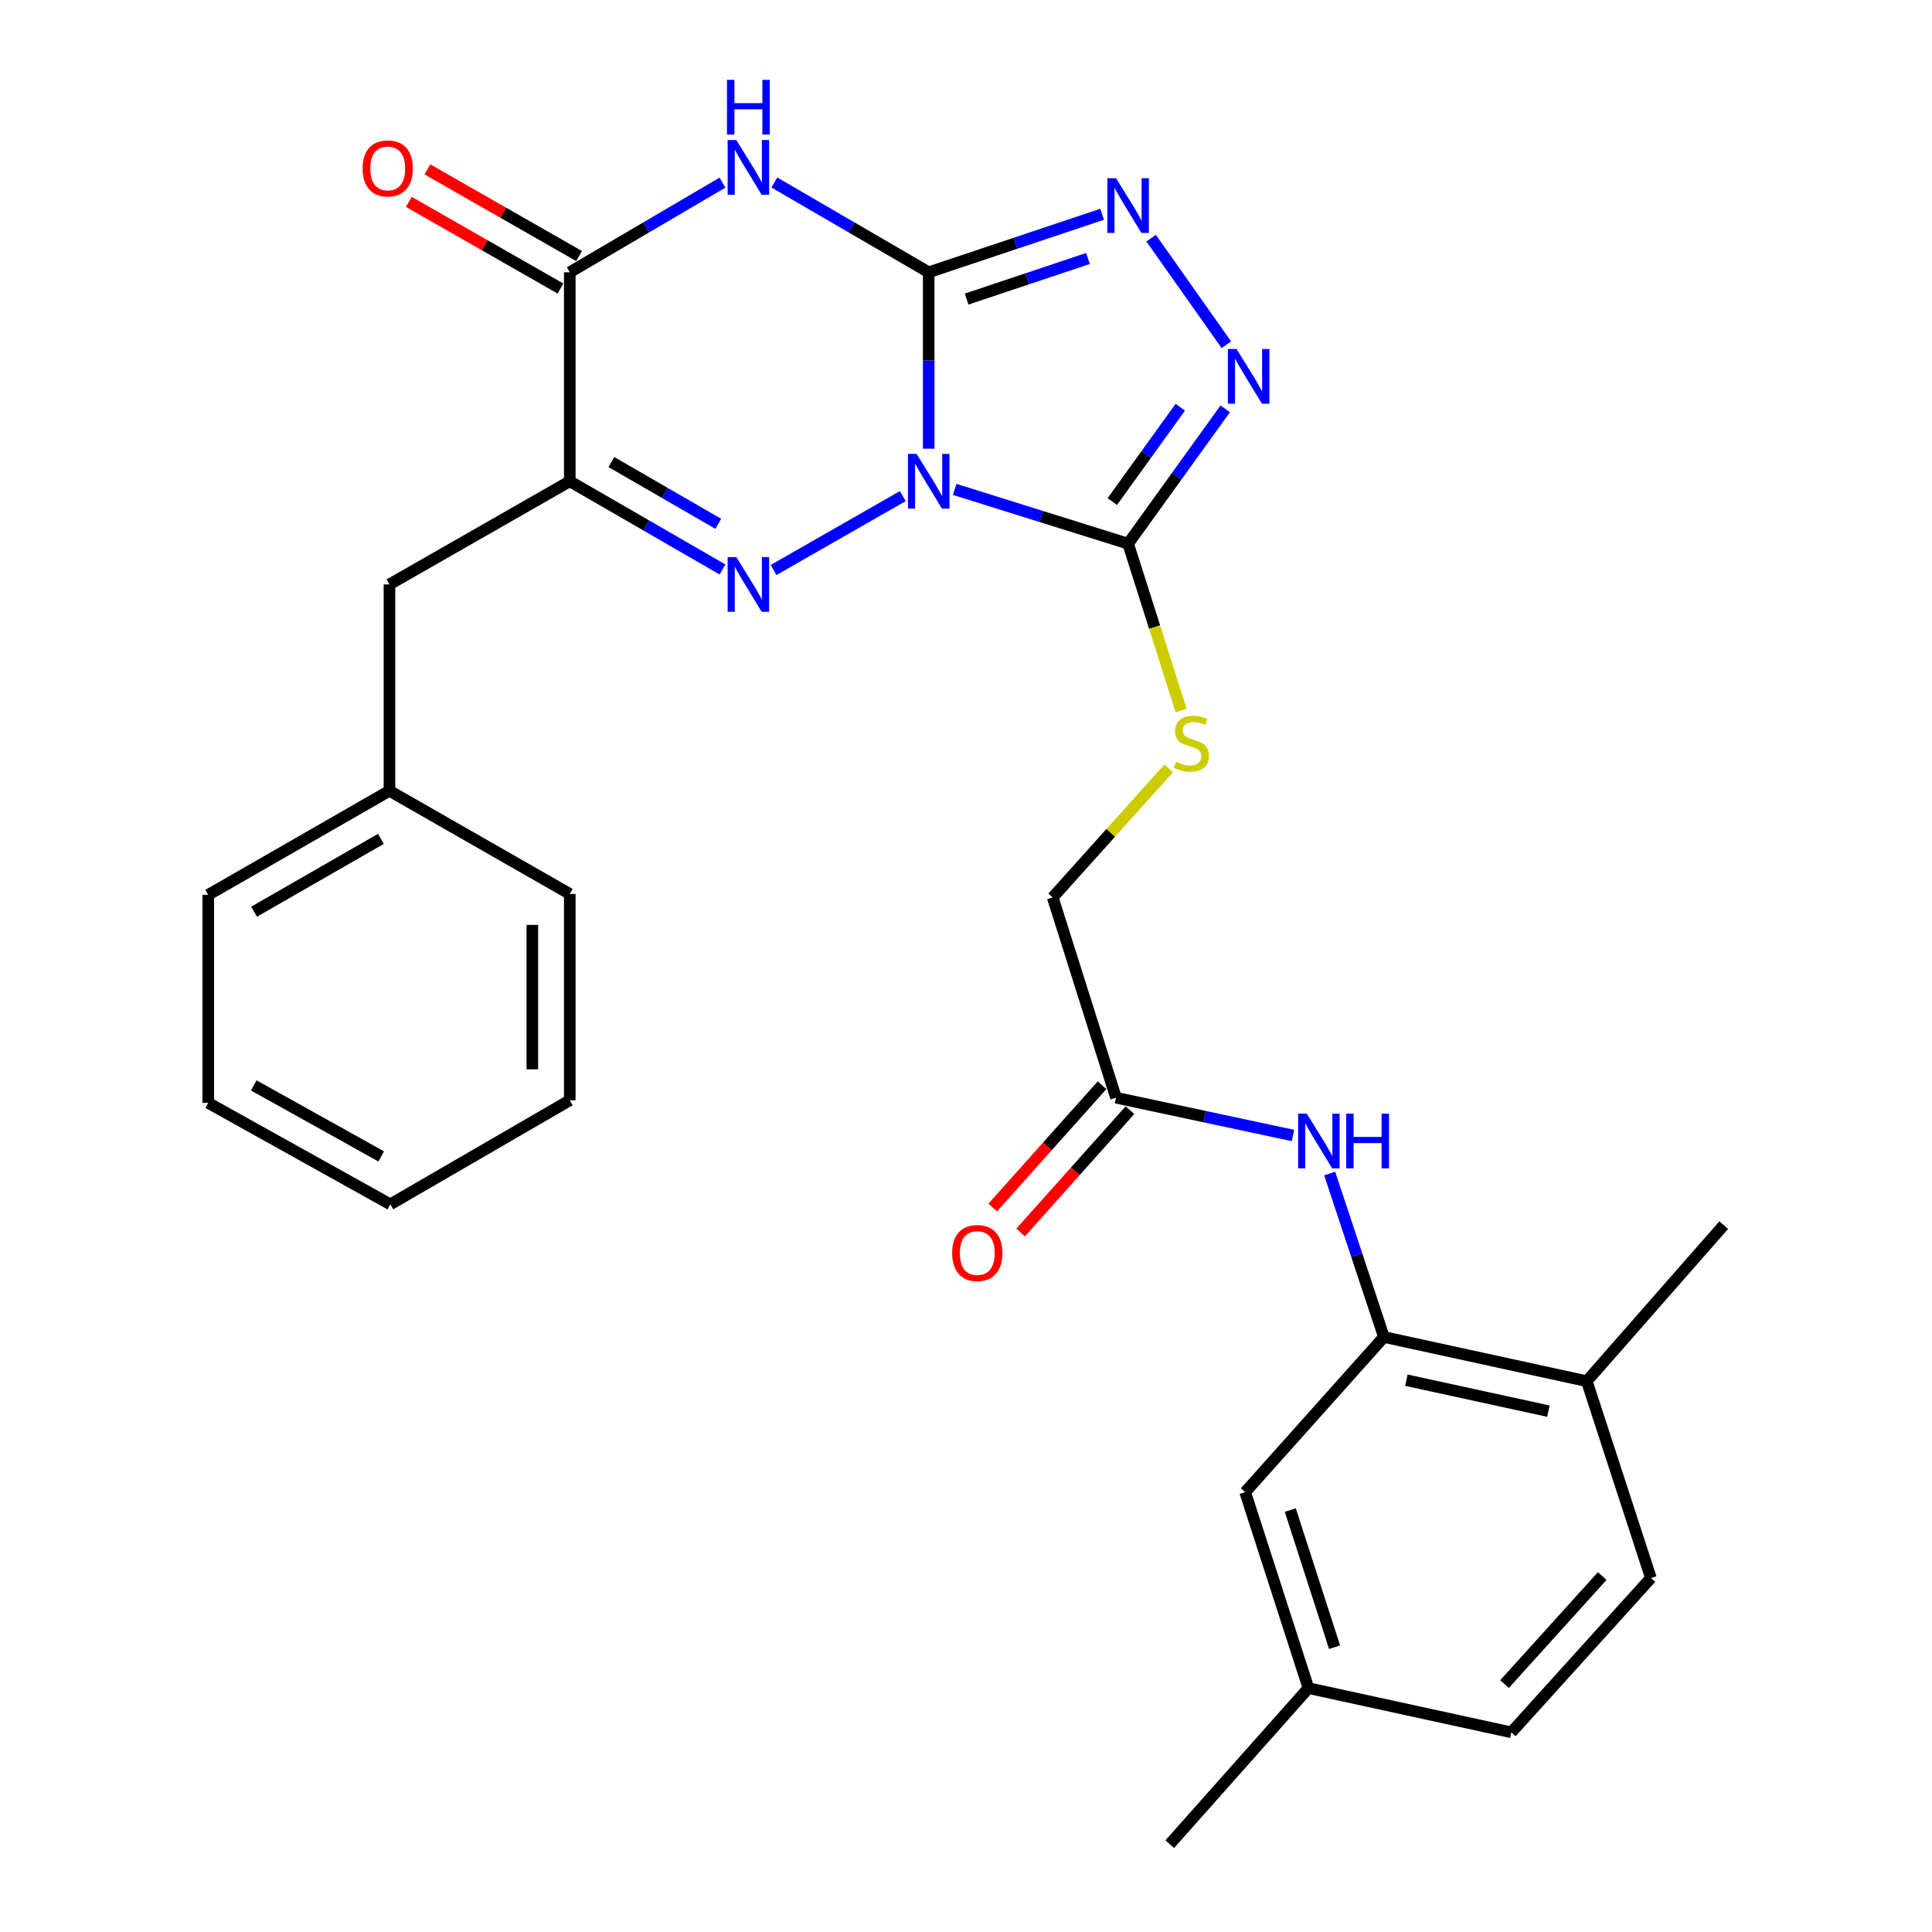<?xml version='1.0' encoding='iso-8859-1'?>
<svg version='1.1' baseProfile='full'
              xmlns='http://www.w3.org/2000/svg'
                      xmlns:rdkit='http://www.rdkit.org/xml'
                      xmlns:xlink='http://www.w3.org/1999/xlink'
                  xml:space='preserve'
width='1000px' height='1000px' viewBox='0 0 1000 1000'>
<!-- END OF HEADER -->
<rect style='opacity:1.0;fill:#FFFFFF;stroke:none' width='1000' height='1000' x='0' y='0'> </rect>
<path class='bond-0' d='M 480.7,232.241 L 480.7,186.589' style='fill:none;fill-rule:evenodd;stroke:#0000FF;stroke-width:6px;stroke-linecap:butt;stroke-linejoin:miter;stroke-opacity:1' />
<path class='bond-0' d='M 480.7,186.589 L 480.7,140.937' style='fill:none;fill-rule:evenodd;stroke:#000000;stroke-width:6px;stroke-linecap:butt;stroke-linejoin:miter;stroke-opacity:1' />
<path class='bond-1' d='M 467.272,256.786 L 400.407,295.034' style='fill:none;fill-rule:evenodd;stroke:#0000FF;stroke-width:6px;stroke-linecap:butt;stroke-linejoin:miter;stroke-opacity:1' />
<path class='bond-3' d='M 494.144,253.312 L 539.03,267.36' style='fill:none;fill-rule:evenodd;stroke:#0000FF;stroke-width:6px;stroke-linecap:butt;stroke-linejoin:miter;stroke-opacity:1' />
<path class='bond-3' d='M 539.03,267.36 L 583.916,281.408' style='fill:none;fill-rule:evenodd;stroke:#000000;stroke-width:6px;stroke-linecap:butt;stroke-linejoin:miter;stroke-opacity:1' />
<path class='bond-2' d='M 480.7,140.937 L 440.753,117.699' style='fill:none;fill-rule:evenodd;stroke:#000000;stroke-width:6px;stroke-linecap:butt;stroke-linejoin:miter;stroke-opacity:1' />
<path class='bond-2' d='M 440.753,117.699 L 400.805,94.462' style='fill:none;fill-rule:evenodd;stroke:#0000FF;stroke-width:6px;stroke-linecap:butt;stroke-linejoin:miter;stroke-opacity:1' />
<path class='bond-5' d='M 480.7,140.937 L 525.578,125.923' style='fill:none;fill-rule:evenodd;stroke:#000000;stroke-width:6px;stroke-linecap:butt;stroke-linejoin:miter;stroke-opacity:1' />
<path class='bond-5' d='M 525.578,125.923 L 570.455,110.91' style='fill:none;fill-rule:evenodd;stroke:#0000FF;stroke-width:6px;stroke-linecap:butt;stroke-linejoin:miter;stroke-opacity:1' />
<path class='bond-5' d='M 500.31,154.807 L 531.725,144.298' style='fill:none;fill-rule:evenodd;stroke:#000000;stroke-width:6px;stroke-linecap:butt;stroke-linejoin:miter;stroke-opacity:1' />
<path class='bond-5' d='M 531.725,144.298 L 563.139,133.788' style='fill:none;fill-rule:evenodd;stroke:#0000FF;stroke-width:6px;stroke-linecap:butt;stroke-linejoin:miter;stroke-opacity:1' />
<path class='bond-4' d='M 373.956,294.751 L 334.435,271.928' style='fill:none;fill-rule:evenodd;stroke:#0000FF;stroke-width:6px;stroke-linecap:butt;stroke-linejoin:miter;stroke-opacity:1' />
<path class='bond-4' d='M 334.435,271.928 L 294.913,249.105' style='fill:none;fill-rule:evenodd;stroke:#000000;stroke-width:6px;stroke-linecap:butt;stroke-linejoin:miter;stroke-opacity:1' />
<path class='bond-4' d='M 371.789,271.125 L 344.124,255.149' style='fill:none;fill-rule:evenodd;stroke:#0000FF;stroke-width:6px;stroke-linecap:butt;stroke-linejoin:miter;stroke-opacity:1' />
<path class='bond-4' d='M 344.124,255.149 L 316.459,239.173' style='fill:none;fill-rule:evenodd;stroke:#000000;stroke-width:6px;stroke-linecap:butt;stroke-linejoin:miter;stroke-opacity:1' />
<path class='bond-30' d='M 373.945,94.525 L 334.429,117.731' style='fill:none;fill-rule:evenodd;stroke:#0000FF;stroke-width:6px;stroke-linecap:butt;stroke-linejoin:miter;stroke-opacity:1' />
<path class='bond-30' d='M 334.429,117.731 L 294.913,140.937' style='fill:none;fill-rule:evenodd;stroke:#000000;stroke-width:6px;stroke-linecap:butt;stroke-linejoin:miter;stroke-opacity:1' />
<path class='bond-7' d='M 583.916,281.408 L 609.045,246.513' style='fill:none;fill-rule:evenodd;stroke:#000000;stroke-width:6px;stroke-linecap:butt;stroke-linejoin:miter;stroke-opacity:1' />
<path class='bond-7' d='M 609.045,246.513 L 634.175,211.618' style='fill:none;fill-rule:evenodd;stroke:#0000FF;stroke-width:6px;stroke-linecap:butt;stroke-linejoin:miter;stroke-opacity:1' />
<path class='bond-7' d='M 575.732,259.617 L 593.323,235.19' style='fill:none;fill-rule:evenodd;stroke:#000000;stroke-width:6px;stroke-linecap:butt;stroke-linejoin:miter;stroke-opacity:1' />
<path class='bond-7' d='M 593.323,235.19 L 610.913,210.764' style='fill:none;fill-rule:evenodd;stroke:#0000FF;stroke-width:6px;stroke-linecap:butt;stroke-linejoin:miter;stroke-opacity:1' />
<path class='bond-10' d='M 583.916,281.408 L 597.628,324.602' style='fill:none;fill-rule:evenodd;stroke:#000000;stroke-width:6px;stroke-linecap:butt;stroke-linejoin:miter;stroke-opacity:1' />
<path class='bond-10' d='M 597.628,324.602 L 611.34,367.796' style='fill:none;fill-rule:evenodd;stroke:#CCCC00;stroke-width:6px;stroke-linecap:butt;stroke-linejoin:miter;stroke-opacity:1' />
<path class='bond-6' d='M 294.913,249.105 L 294.913,140.937' style='fill:none;fill-rule:evenodd;stroke:#000000;stroke-width:6px;stroke-linecap:butt;stroke-linejoin:miter;stroke-opacity:1' />
<path class='bond-12' d='M 294.913,249.105 L 201.579,302.494' style='fill:none;fill-rule:evenodd;stroke:#000000;stroke-width:6px;stroke-linecap:butt;stroke-linejoin:miter;stroke-opacity:1' />
<path class='bond-29' d='M 595.818,123.271 L 634.756,178.441' style='fill:none;fill-rule:evenodd;stroke:#0000FF;stroke-width:6px;stroke-linecap:butt;stroke-linejoin:miter;stroke-opacity:1' />
<path class='bond-13' d='M 299.72,132.526 L 260.462,110.094' style='fill:none;fill-rule:evenodd;stroke:#000000;stroke-width:6px;stroke-linecap:butt;stroke-linejoin:miter;stroke-opacity:1' />
<path class='bond-13' d='M 260.462,110.094 L 221.205,87.663' style='fill:none;fill-rule:evenodd;stroke:#FF0000;stroke-width:6px;stroke-linecap:butt;stroke-linejoin:miter;stroke-opacity:1' />
<path class='bond-13' d='M 290.107,149.349 L 250.85,126.917' style='fill:none;fill-rule:evenodd;stroke:#000000;stroke-width:6px;stroke-linecap:butt;stroke-linejoin:miter;stroke-opacity:1' />
<path class='bond-13' d='M 250.85,126.917 L 211.592,104.485' style='fill:none;fill-rule:evenodd;stroke:#FF0000;stroke-width:6px;stroke-linecap:butt;stroke-linejoin:miter;stroke-opacity:1' />
<path class='bond-8' d='M 716.303,692.022 L 702.27,649.723' style='fill:none;fill-rule:evenodd;stroke:#000000;stroke-width:6px;stroke-linecap:butt;stroke-linejoin:miter;stroke-opacity:1' />
<path class='bond-8' d='M 702.27,649.723 L 688.238,607.424' style='fill:none;fill-rule:evenodd;stroke:#0000FF;stroke-width:6px;stroke-linecap:butt;stroke-linejoin:miter;stroke-opacity:1' />
<path class='bond-14' d='M 716.303,692.022 L 821.316,714.906' style='fill:none;fill-rule:evenodd;stroke:#000000;stroke-width:6px;stroke-linecap:butt;stroke-linejoin:miter;stroke-opacity:1' />
<path class='bond-14' d='M 727.929,714.386 L 801.439,730.405' style='fill:none;fill-rule:evenodd;stroke:#000000;stroke-width:6px;stroke-linecap:butt;stroke-linejoin:miter;stroke-opacity:1' />
<path class='bond-15' d='M 716.303,692.022 L 644.496,772.343' style='fill:none;fill-rule:evenodd;stroke:#000000;stroke-width:6px;stroke-linecap:butt;stroke-linejoin:miter;stroke-opacity:1' />
<path class='bond-9' d='M 669.23,587.727 L 623.435,577.949' style='fill:none;fill-rule:evenodd;stroke:#0000FF;stroke-width:6px;stroke-linecap:butt;stroke-linejoin:miter;stroke-opacity:1' />
<path class='bond-9' d='M 623.435,577.949 L 577.641,568.171' style='fill:none;fill-rule:evenodd;stroke:#000000;stroke-width:6px;stroke-linecap:butt;stroke-linejoin:miter;stroke-opacity:1' />
<path class='bond-17' d='M 604.917,397.712 L 574.896,431.107' style='fill:none;fill-rule:evenodd;stroke:#CCCC00;stroke-width:6px;stroke-linecap:butt;stroke-linejoin:miter;stroke-opacity:1' />
<path class='bond-17' d='M 574.896,431.107 L 544.875,464.503' style='fill:none;fill-rule:evenodd;stroke:#000000;stroke-width:6px;stroke-linecap:butt;stroke-linejoin:miter;stroke-opacity:1' />
<path class='bond-11' d='M 577.641,568.171 L 544.875,464.503' style='fill:none;fill-rule:evenodd;stroke:#000000;stroke-width:6px;stroke-linecap:butt;stroke-linejoin:miter;stroke-opacity:1' />
<path class='bond-16' d='M 570.419,561.715 L 542.12,593.369' style='fill:none;fill-rule:evenodd;stroke:#000000;stroke-width:6px;stroke-linecap:butt;stroke-linejoin:miter;stroke-opacity:1' />
<path class='bond-16' d='M 542.12,593.369 L 513.822,625.022' style='fill:none;fill-rule:evenodd;stroke:#FF0000;stroke-width:6px;stroke-linecap:butt;stroke-linejoin:miter;stroke-opacity:1' />
<path class='bond-16' d='M 584.863,574.628 L 556.565,606.282' style='fill:none;fill-rule:evenodd;stroke:#000000;stroke-width:6px;stroke-linecap:butt;stroke-linejoin:miter;stroke-opacity:1' />
<path class='bond-16' d='M 556.565,606.282 L 528.266,637.936' style='fill:none;fill-rule:evenodd;stroke:#FF0000;stroke-width:6px;stroke-linecap:butt;stroke-linejoin:miter;stroke-opacity:1' />
<path class='bond-20' d='M 201.579,302.494 L 201.579,409.316' style='fill:none;fill-rule:evenodd;stroke:#000000;stroke-width:6px;stroke-linecap:butt;stroke-linejoin:miter;stroke-opacity:1' />
<path class='bond-18' d='M 821.316,714.906 L 854.513,816.777' style='fill:none;fill-rule:evenodd;stroke:#000000;stroke-width:6px;stroke-linecap:butt;stroke-linejoin:miter;stroke-opacity:1' />
<path class='bond-22' d='M 821.316,714.906 L 892.208,634.123' style='fill:none;fill-rule:evenodd;stroke:#000000;stroke-width:6px;stroke-linecap:butt;stroke-linejoin:miter;stroke-opacity:1' />
<path class='bond-19' d='M 644.496,772.343 L 677.251,873.762' style='fill:none;fill-rule:evenodd;stroke:#000000;stroke-width:6px;stroke-linecap:butt;stroke-linejoin:miter;stroke-opacity:1' />
<path class='bond-19' d='M 667.847,781.601 L 690.775,852.594' style='fill:none;fill-rule:evenodd;stroke:#000000;stroke-width:6px;stroke-linecap:butt;stroke-linejoin:miter;stroke-opacity:1' />
<path class='bond-32' d='M 854.513,816.777 L 782.275,896.657' style='fill:none;fill-rule:evenodd;stroke:#000000;stroke-width:6px;stroke-linecap:butt;stroke-linejoin:miter;stroke-opacity:1' />
<path class='bond-32' d='M 829.306,815.763 L 778.74,871.679' style='fill:none;fill-rule:evenodd;stroke:#000000;stroke-width:6px;stroke-linecap:butt;stroke-linejoin:miter;stroke-opacity:1' />
<path class='bond-21' d='M 677.251,873.762 L 782.275,896.657' style='fill:none;fill-rule:evenodd;stroke:#000000;stroke-width:6px;stroke-linecap:butt;stroke-linejoin:miter;stroke-opacity:1' />
<path class='bond-23' d='M 677.251,873.762 L 605.455,954.545' style='fill:none;fill-rule:evenodd;stroke:#000000;stroke-width:6px;stroke-linecap:butt;stroke-linejoin:miter;stroke-opacity:1' />
<path class='bond-24' d='M 201.579,409.316 L 107.792,463.169' style='fill:none;fill-rule:evenodd;stroke:#000000;stroke-width:6px;stroke-linecap:butt;stroke-linejoin:miter;stroke-opacity:1' />
<path class='bond-24' d='M 197.159,434.196 L 131.508,471.893' style='fill:none;fill-rule:evenodd;stroke:#000000;stroke-width:6px;stroke-linecap:butt;stroke-linejoin:miter;stroke-opacity:1' />
<path class='bond-25' d='M 201.579,409.316 L 294.913,462.706' style='fill:none;fill-rule:evenodd;stroke:#000000;stroke-width:6px;stroke-linecap:butt;stroke-linejoin:miter;stroke-opacity:1' />
<path class='bond-27' d='M 107.792,463.169 L 107.792,570.862' style='fill:none;fill-rule:evenodd;stroke:#000000;stroke-width:6px;stroke-linecap:butt;stroke-linejoin:miter;stroke-opacity:1' />
<path class='bond-26' d='M 294.913,462.706 L 294.913,569.506' style='fill:none;fill-rule:evenodd;stroke:#000000;stroke-width:6px;stroke-linecap:butt;stroke-linejoin:miter;stroke-opacity:1' />
<path class='bond-26' d='M 275.538,478.726 L 275.538,553.486' style='fill:none;fill-rule:evenodd;stroke:#000000;stroke-width:6px;stroke-linecap:butt;stroke-linejoin:miter;stroke-opacity:1' />
<path class='bond-28' d='M 294.913,569.506 L 202.02,623.359' style='fill:none;fill-rule:evenodd;stroke:#000000;stroke-width:6px;stroke-linecap:butt;stroke-linejoin:miter;stroke-opacity:1' />
<path class='bond-31' d='M 107.792,570.862 L 202.02,623.359' style='fill:none;fill-rule:evenodd;stroke:#000000;stroke-width:6px;stroke-linecap:butt;stroke-linejoin:miter;stroke-opacity:1' />
<path class='bond-31' d='M 131.356,561.811 L 197.315,598.558' style='fill:none;fill-rule:evenodd;stroke:#000000;stroke-width:6px;stroke-linecap:butt;stroke-linejoin:miter;stroke-opacity:1' />
<path  class='atom-0' d='M 474.44 234.945
L 483.72 249.945
Q 484.64 251.425, 486.12 254.105
Q 487.6 256.785, 487.68 256.945
L 487.68 234.945
L 491.44 234.945
L 491.44 263.265
L 487.56 263.265
L 477.6 246.865
Q 476.44 244.945, 475.2 242.745
Q 474 240.545, 473.64 239.865
L 473.64 263.265
L 469.96 263.265
L 469.96 234.945
L 474.44 234.945
' fill='#0000FF'/>
<path  class='atom-2' d='M 381.105 288.334
L 390.385 303.334
Q 391.305 304.814, 392.785 307.494
Q 394.265 310.174, 394.345 310.334
L 394.345 288.334
L 398.105 288.334
L 398.105 316.654
L 394.225 316.654
L 384.265 300.254
Q 383.105 298.334, 381.865 296.134
Q 380.665 293.934, 380.305 293.254
L 380.305 316.654
L 376.625 316.654
L 376.625 288.334
L 381.105 288.334
' fill='#0000FF'/>
<path  class='atom-3' d='M 381.105 72.484
L 390.385 87.484
Q 391.305 88.964, 392.785 91.644
Q 394.265 94.324, 394.345 94.484
L 394.345 72.484
L 398.105 72.484
L 398.105 100.804
L 394.225 100.804
L 384.265 84.404
Q 383.105 82.484, 381.865 80.284
Q 380.665 78.084, 380.305 77.404
L 380.305 100.804
L 376.625 100.804
L 376.625 72.484
L 381.105 72.484
' fill='#0000FF'/>
<path  class='atom-3' d='M 376.285 41.332
L 380.125 41.332
L 380.125 53.372
L 394.605 53.372
L 394.605 41.332
L 398.445 41.332
L 398.445 69.652
L 394.605 69.652
L 394.605 56.572
L 380.125 56.572
L 380.125 69.652
L 376.285 69.652
L 376.285 41.332
' fill='#0000FF'/>
<path  class='atom-6' d='M 577.656 92.246
L 586.936 107.246
Q 587.856 108.726, 589.336 111.406
Q 590.816 114.086, 590.896 114.246
L 590.896 92.246
L 594.656 92.246
L 594.656 120.566
L 590.776 120.566
L 580.816 104.166
Q 579.656 102.246, 578.416 100.046
Q 577.216 97.846, 576.856 97.166
L 576.856 120.566
L 573.176 120.566
L 573.176 92.246
L 577.656 92.246
' fill='#0000FF'/>
<path  class='atom-8' d='M 640.034 180.63
L 649.314 195.63
Q 650.234 197.11, 651.714 199.79
Q 653.194 202.47, 653.274 202.63
L 653.274 180.63
L 657.034 180.63
L 657.034 208.95
L 653.154 208.95
L 643.194 192.55
Q 642.034 190.63, 640.794 188.43
Q 639.594 186.23, 639.234 185.55
L 639.234 208.95
L 635.554 208.95
L 635.554 180.63
L 640.034 180.63
' fill='#0000FF'/>
<path  class='atom-10' d='M 676.394 576.433
L 685.674 591.433
Q 686.594 592.913, 688.074 595.593
Q 689.554 598.273, 689.634 598.433
L 689.634 576.433
L 693.394 576.433
L 693.394 604.753
L 689.514 604.753
L 679.554 588.353
Q 678.394 586.433, 677.154 584.233
Q 675.954 582.033, 675.594 581.353
L 675.594 604.753
L 671.914 604.753
L 671.914 576.433
L 676.394 576.433
' fill='#0000FF'/>
<path  class='atom-10' d='M 696.794 576.433
L 700.634 576.433
L 700.634 588.473
L 715.114 588.473
L 715.114 576.433
L 718.954 576.433
L 718.954 604.753
L 715.114 604.753
L 715.114 591.673
L 700.634 591.673
L 700.634 604.753
L 696.794 604.753
L 696.794 576.433
' fill='#0000FF'/>
<path  class='atom-11' d='M 608.682 394.344
Q 609.002 394.464, 610.322 395.024
Q 611.642 395.584, 613.082 395.944
Q 614.562 396.264, 616.002 396.264
Q 618.682 396.264, 620.242 394.984
Q 621.802 393.664, 621.802 391.384
Q 621.802 389.824, 621.002 388.864
Q 620.242 387.904, 619.042 387.384
Q 617.842 386.864, 615.842 386.264
Q 613.322 385.504, 611.802 384.784
Q 610.322 384.064, 609.242 382.544
Q 608.202 381.024, 608.202 378.464
Q 608.202 374.904, 610.602 372.704
Q 613.042 370.504, 617.842 370.504
Q 621.122 370.504, 624.842 372.064
L 623.922 375.144
Q 620.522 373.744, 617.962 373.744
Q 615.202 373.744, 613.682 374.904
Q 612.162 376.024, 612.202 377.984
Q 612.202 379.504, 612.962 380.424
Q 613.762 381.344, 614.882 381.864
Q 616.042 382.384, 617.962 382.984
Q 620.522 383.784, 622.042 384.584
Q 623.562 385.384, 624.642 387.024
Q 625.762 388.624, 625.762 391.384
Q 625.762 395.304, 623.122 397.424
Q 620.522 399.504, 616.162 399.504
Q 613.642 399.504, 611.722 398.944
Q 609.842 398.424, 607.602 397.504
L 608.682 394.344
' fill='#CCCC00'/>
<path  class='atom-14' d='M 187.685 87.176
Q 187.685 80.376, 191.045 76.576
Q 194.405 72.776, 200.685 72.776
Q 206.965 72.776, 210.325 76.576
Q 213.685 80.376, 213.685 87.176
Q 213.685 94.056, 210.285 97.976
Q 206.885 101.856, 200.685 101.856
Q 194.445 101.856, 191.045 97.976
Q 187.685 94.096, 187.685 87.176
M 200.685 98.656
Q 205.005 98.656, 207.325 95.776
Q 209.685 92.856, 209.685 87.176
Q 209.685 81.616, 207.325 78.816
Q 205.005 75.976, 200.685 75.976
Q 196.365 75.976, 194.005 78.776
Q 191.685 81.576, 191.685 87.176
Q 191.685 92.896, 194.005 95.776
Q 196.365 98.656, 200.685 98.656
' fill='#FF0000'/>
<path  class='atom-17' d='M 492.834 648.572
Q 492.834 641.772, 496.194 637.972
Q 499.554 634.172, 505.834 634.172
Q 512.114 634.172, 515.474 637.972
Q 518.834 641.772, 518.834 648.572
Q 518.834 655.452, 515.434 659.372
Q 512.034 663.252, 505.834 663.252
Q 499.594 663.252, 496.194 659.372
Q 492.834 655.492, 492.834 648.572
M 505.834 660.052
Q 510.154 660.052, 512.474 657.172
Q 514.834 654.252, 514.834 648.572
Q 514.834 643.012, 512.474 640.212
Q 510.154 637.372, 505.834 637.372
Q 501.514 637.372, 499.154 640.172
Q 496.834 642.972, 496.834 648.572
Q 496.834 654.292, 499.154 657.172
Q 501.514 660.052, 505.834 660.052
' fill='#FF0000'/>
</svg>
